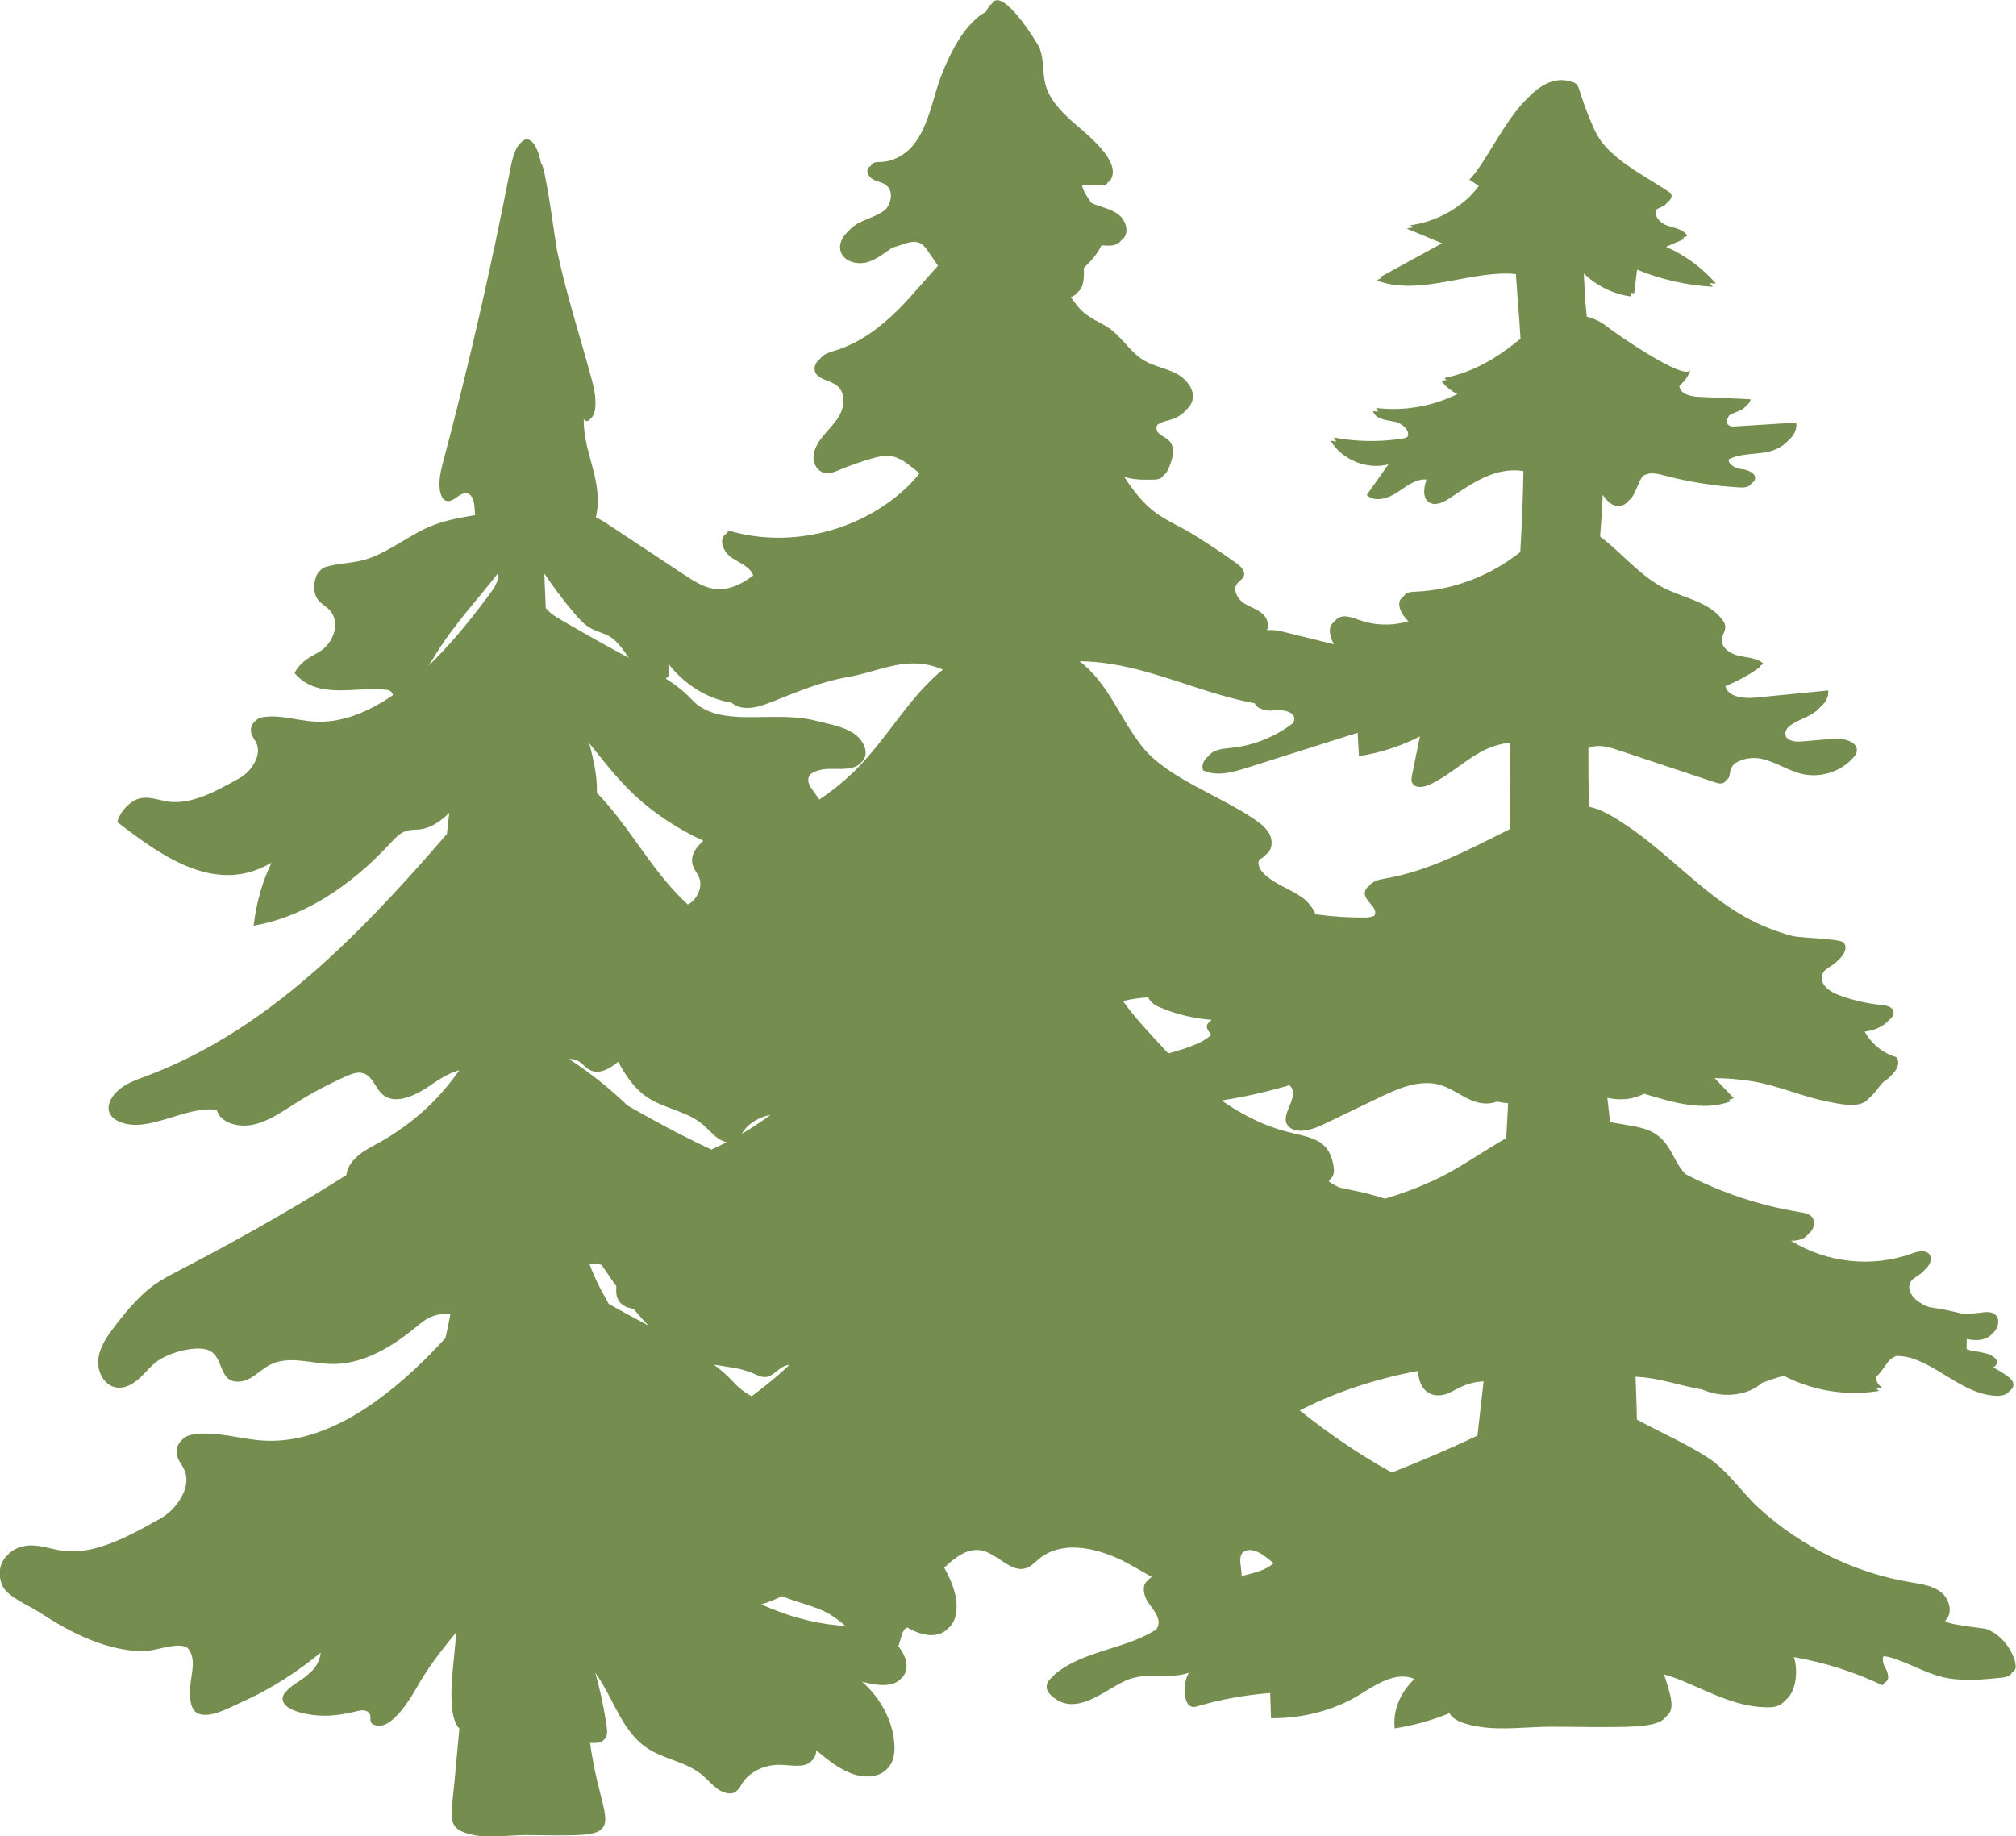 <?xml version="1.0" encoding="UTF-8"?><svg id="Pine_Tree" xmlns="http://www.w3.org/2000/svg" viewBox="0 0 644.63 587.22"><defs><style>.cls-1{fill:#758e4f;}</style></defs><path class="cls-1" d="m644.42,531.63c-1.29-4.74-4.77-9.04-9.4-10.75-.44-.16-14.13-1.51-12.89-2.75,2.44-2.44,1.19-6.9-1.54-9.02-2.73-2.11-6.34-2.57-9.75-3.14-17.82-2.98-34.65-11.3-48.07-23.37-5.86-5.27-10.2-12.32-16.8-16.56-6.98-4.49-15.16-8.02-22.56-12.08-.08-3.63-.18-7.24-.32-10.85-.04-.94-.09-1.89-.13-2.83,7.48.25,14.04,2.84,21.1,4.01,1.29.49,2.6.94,3.95,1.26,5.27,1.25,11.6.16,15.36-3.32,2.34-.84,4.65-1.68,7.02-2.27,9.3,4.82,20.18,6.58,30.51,4.83-.35-.2-.64-.45-.9-.72.64-.08,1.27-.17,1.9-.28-1.26-.74-1.92-1.98-2.11-3.37.11-.12.22-.24.33-.36,1.62-1.38,2.48-3.31,4.03-5.06.03-.03.05-.05.08-.08.58-.49,1.28-.91,2.03-1.29,2.33-.09,4.77.51,6.95,1.4,8.74,3.59,16.19,11.3,25.63,11.34,1.44,0,3.17-.48,3.76-1.66.65-.38,1.13-.92,1.2-1.68.12-1.27-.98-2.28-2.01-3.03-1.4-1.01-2.88-1.9-4.39-2.73,0-.02.01-.04.02-.05.57-.32.99-.74,1.11-1.29.33-1.47-1.75-2.71-3.85-3.22-1.93-.47-4.05-.62-5.86-1.25.02-1.07.04-2.14.06-3.21,2.29.37,4.69.56,6.7-.53.55-.3,1.03-.74,1.42-1.26,2-1.43,2.8-4.75.82-6.2-1.32-.97-3.14-.67-4.77-.45-2,.28-4.02.3-6.04.2-3.03-.83-6.73-1.49-9.93-1.98-.33-.12-.68-.2-1.01-.33-3.09-1.25-6.48-4.11-5.36-7.26.15-.43.39-.81.66-1.16.86-.7,1.87-1.29,2.77-1.95.43-.32.85-.72,1.2-1.16,1.56-1.25,2.79-3.49,1.59-5.05-1.24-1.61-3.75-.94-5.66-.24-12.59,4.58-27.24,2.96-38.6-4.12,1.35.03,2.69-.12,3.89-.72.64-.32,1.2-.81,1.63-1.39,1.68-1.25,2.58-3.72,1.3-5.34-.92-1.17-2.54-1.46-4.01-1.7-12.69-2.05-25.03-6.16-36.43-12.08-.24-.25-.49-.51-.72-.76-3.46-3.95-4.16-9.37-9.57-12.52-2.55-1.48-5.98-2.07-9.27-2.61-1.56-.26-3.1-.53-4.65-.79-.3-2.59-.59-5.17-.88-7.76,2.68.52,5.34.66,7.99.05,1.34-.31,2.58-.81,3.8-1.36,9.39,2.82,18.79,5.67,27.64,2.42-.16-.17-.33-.34-.49-.52.5-.14,1-.3,1.49-.48-2.03-2.14-4.07-4.28-6.1-6.41,0,0,.02-.01.03-.02,3.87.02,7.76.37,11.53.94,8.43,1.29,16.27,4.97,24.62,6.58,3.27.63,8.69,1.95,11.77.11.66-.39,1.25-.96,1.82-1.6,1.38-1.18,2.52-3.02,3.93-4.58.31-.27.64-.53.98-.75.6-.39,1.18-.92,1.67-1.51.94-.79,1.76-1.86,2.13-2.95.36-1.07.29-2.16-.51-3-4.24-1.24-7.9-4.25-10.01-8.12,2.37-.24,4.69-1.11,6.6-2.53.42-.31.82-.68,1.13-1.11.86-.67,1.67-1.61,1.5-2.68-.24-1.6-2.29-2.06-3.91-2.21-4.65-.45-9.24-1.52-13.61-3.16-2.7-1.01-5.78-3.03-5.39-5.89.1-.77.45-1.41.93-1.99.87-.72,1.91-1.35,2.83-1.98.55-.38,1.08-.86,1.53-1.4,1.72-1.43,3.05-3.83,1.69-5.49-1.06-1.29-13.94-1.48-16.39-2.13-5.34-1.41-10.53-3.49-15.34-6.2-13.87-7.81-24.63-20.51-38.08-29.4-3.65-2.41-7.45-4.86-11.71-5.75-.1-6.21-.15-12.43-.13-18.65,2.53-1.42,6.07-.59,8.99.39,10.5,3.5,21.01,7,31.51,10.49,1.07.36,2.43.64,3.17-.21.14-.16.23-.35.31-.55.26-.09.5-.23.69-.45.46-.53.48-1.29.6-1.98.18-.99.6-1.84,1.19-2.57,2.32-1.86,6-2.45,9.05-1.75,4.53,1.04,8.49,3.86,13.03,4.85,5.1,1.11,10.68-.32,14.62-3.74.33-.28.64-.59.92-.93.03-.02.06-.04.08-.07.7-.61,1.38-1.33,1.61-2.23.82-3.27-4.05-4.6-7.4-4.32-3.43.29-6.85.58-10.28.87-2.04.17-4.79-.18-5.08-2.2-.13-.87.33-1.73.89-2.41,1.93-1.66,4.51-2.53,6.81-3.73,1.25-.66,2.5-1.56,3.43-2.64,1.63-1.41,2.81-3.27,2.55-5.34-7.83.77-15.65,1.54-23.48,2.31-3.68.36-8.66-.3-9.41-3.69,3.96-1.61,7.74-3.68,11.2-6.18-.07-.06-.15-.11-.23-.17.41-.28.83-.54,1.23-.83-2.08-1.88-5.17-1.91-7.91-2.52-2.74-.61-5.77-2.63-5.4-5.41.17-1.33,1.12-2.5,1.08-3.84-.03-.96-.56-1.83-1.16-2.58-4.42-5.57-12.28-6.69-18.61-9.93-6.55-3.35-11.53-9.05-17.12-13.83-.87-.75-1.95-1.64-3.14-2.55.37-4.47.68-8.93.83-13.35,1.59,2.4,3.75,4.26,6.28,3.38.87-.3,1.52-.86,2.05-1.56,2.25-1.65,2.67-5.44,4.47-7.76.16-.12.33-.24.52-.34,1.9-1.04,4.23-.46,6.32.09,7.92,2.08,16.05,3.37,24.23,3.85,1.41.08,3.18-.1,3.72-1.37.48-.23.87-.57,1.05-1.1.71-2-2.18-3.2-4.29-3.42-1.89-.2-4.34-1.53-4.04-3.12,3.62-1.85,8.03-1.55,12.08-2.29.2-.04.4-.08.61-.13,2.42-.56,4.88-1.87,6.41-3.67,1.72-1.48,2.81-3.42,2.47-5.65-6.5.41-13,.81-19.51,1.22-.61.04-1.27.07-1.81-.22-1.23-.66-.95-2.15-.06-3.33.27-.2.56-.37.85-.49,1.62-.67,3.67-1.25,4.53-2.6.73-.5,1.29-1.14,1.4-2.04-5.58-.26-11.17-.52-16.75-.78-2.54-.12-5.84-.95-6-3.47.12-.12.23-.25.35-.38,1.47-1.31,2.61-2.98,3.25-4.84-1.44,4.17-24.76-12.13-26.58-13.64-2.02-1.67-4.28-2.73-6.64-3.31-.15-1.47-.3-2.95-.42-4.42-.2-3.13-.36-6.25-.52-9.37,4.09,3.95,9.45,6.59,15.09,7.34.05-.38.09-.76.14-1.14.29.05.57.1.86.14.31-2.52.63-5.05.94-7.57,7.7,3.15,15.92,5.02,24.23,5.46-.34-.4-.7-.77-1.06-1.16.69.06,1.37.12,2.06.16-4.37-5.04-9.87-9.09-15.98-11.78,1.02-.44,2.05-.88,3.07-1.32.91-.39,1.82-.78,2.73-1.17-.09-.16-.21-.29-.32-.44.44-.19.88-.38,1.32-.56-1.19-2.13-4.02-2.48-6.33-3.25-2.28-.75-4.63-3.2-3.45-5.23.68-.44,1.51-.72,2.22-1.12.45-.25.87-.66,1.16-1.11,1.03-.67,1.85-2.06,1.08-2.98-6.99-4.76-16.01-9.09-21.48-15.62-1.74-2.07-2.84-4.42-3.84-6.77-1.47-3.46-2.76-6.97-3.84-10.51-.29-.95-.68-2.01-1.79-2.45-5.56-2.18-10.43.44-14.75,4.97-7.66,7.35-13.63,21.14-18.65,26.09,1,.67,2,1.34,3.01,2.01-.85,1.16-1.79,2.25-2.79,3.29-5.25,5.02-12.1,8.38-19.31,9.33.47.19.93.39,1.4.58-.8.16-1.6.31-2.4.42,3.78,1.57,7.56,3.15,11.34,4.72-6.63,3.63-13.27,7.26-19.9,10.89.17.06.34.11.51.17-.5.28-1.01.55-1.51.83,13.93,5.24,30.36-3.48,44.51-2.04.34,5.25.77,10.16,1.07,14.34.15,2.12.29,4.22.42,6.31-7.26,5.99-14.77,10.63-24.3,12.56.18.23.38.43.57.65-.52.12-1.04.25-1.57.35,1.36,1.75,3.13,3.17,5.12,4.15-7.99,3.96-17.16,5.54-26.01,4.46.14.46.36.84.65,1.17-.55-.05-1.1-.1-1.65-.17.78,2.56,4.17,2.87,6.81,3.35,2.46.44,5.26,2.88,4.23,4.9-.62.35-1.38.51-2.1.61-7.12,1.05-14.42.91-21.5-.43.27.46.57.89.89,1.32-.63-.1-1.26-.2-1.89-.32,3.65,6.15,11.58,9.4,18.5,7.6-2.31,3.26-4.62,6.53-6.93,9.79,2.54,2.42,6.76,1.14,9.69-.78,2.94-1.92,5.92-4.46,9.42-4.17-.82,2.49-1.4,5.77.76,7.25,1.95,1.34,4.58.08,6.56-1.21,4.23-2.76,8.38-5.75,13.11-7.52,3.35-1.25,7.09-1.82,10.57-1.21-.15,8.56-.49,17.14-1.02,25.89-9.49,7.56-21.38,12.17-33.52,12.68-1.01.04-2.07.07-2.92.62-.42.27-.71.6-.91.96-.03.02-.06.02-.09.04-2.63,1.69-.68,5.53,1.63,7.84-5.05,1.5-10.57,1.39-15.53-.37-2.42-.86-5.35-2.02-7.32-.37-.27.23-.49.48-.67.76-.11.07-.23.15-.33.24-2,1.67-1.24,4.63.07,7.08-5.58-1.37-11.15-2.75-16.73-4.12-1.43-.35-3.13-.55-4.66-.39.76-1.54.09-3.87-1.3-5.13-1.8-1.63-4.29-2.25-6.28-3.64-1.96-1.36-3.38-4.2-1.99-6.1.33-.27.64-.55.88-.88.49-.41.99-.81,1.24-1.39.7-1.61-.89-3.23-2.31-4.25-4.51-3.24-9.14-6.32-13.88-9.24-4.2-2.59-9.19-4.63-12.98-7.71-3.55-2.89-6.44-6.68-9.03-10.7,2.95,1.01,6.16.97,9.29.9.87-.02,1.79-.06,2.5-.55.34-.23.59-.55.81-.9.06-.04.13-.06.19-.1.65-.45,1.01-1.21,1.33-1.93,1.33-2.96,2.48-6.87.11-9.09-1.31-1.22-3.55-1.74-3.88-3.5-.11-.56,0-1.05.26-1.48.98-.68,2.35-1.12,3.51-1.41,2.1-.54,4.25-1.58,5.56-3.22.98-.82,1.75-1.83,2.09-3.08.13-.49.19-.97.18-1.45-.03-3.03-2.62-5.85-5.46-7.29-3.29-1.66-7.07-2.25-10.23-4.15-4.7-2.83-7.43-8.21-12.17-10.97-3.53-2.06-6.42-3.08-9.02-6.36-.74-.94-1.46-1.9-2.15-2.87.16-.05.31-.09.47-.16.72-.32,1.25-.79,1.64-1.37,2.16-1.49,2.08-4.67,2.08-7.83.2-.19.38-.39.57-.59,2.07-1.99,3.92-4.22,5.03-6.62,2.04.1,4.11.37,5.65-.84.32-.25.57-.54.77-.85.08-.05.16-.09.23-.15,2.4-1.9,1.32-6.01-1.08-7.91-2.4-1.9-5.58-2.42-8.4-3.63-.12-.05-.23-.11-.35-.17-1.38-1.89-2.63-3.73-3.03-5.65,2.57-.04,5.15-.09,7.72-.13.26-.32.46-.65.63-.99.12,0,.25,0,.37,0,5.05-6.2-8.21-15.97-11.9-19.31-3.6-3.26-7.43-7.22-8.59-12.1-.86-3.64-.39-7.34-1.7-11.12-.58-1.69-12.18-20.28-15.36-14.4,0,0,0,.01,0,.02-.38.17-.72.48-.99.98-.31.57-.64,1.12-.98,1.65-1.41.65-2.76,1.74-4.03,3.1-5,4.62-8.96,13.84-10.59,18.39-2.04,5.7-3.17,11.77-5.97,17.13-.96,1.84-2.19,3.6-3.63,5.14-2.6,2.42-5.77,4.07-9.29,4.18-1.03.03-2.2-.01-2.9.74-.15.17-.25.35-.32.54-.25.11-.49.25-.68.46-1.06,1.16,0,3.09,1.38,3.83,1.38.74,3.06.92,4.28,1.91,2.24,1.83,1.65,5.41-.22,7.71-2.54,2.08-5.9,2.85-8.79,4.42-1.11.6-2.17,1.44-3.02,2.41-1.97,1.72-3.32,4.14-2.59,6.56,1.03,3.41,5.59,4.47,8.97,3.33,2.79-.94,5.1-2.84,7.54-4.5,2.93-.71,6.31-2.77,8.97-1.4,1.07.55,1.8,1.59,2.48,2.58,1.05,1.53,2.11,3.06,3.16,4.59-3.76,4.12-7.34,8.43-11.18,12.48-.52.55-1.05,1.09-1.58,1.63-5.67,5.58-12.11,10.48-19.65,12.87-1.43.45-2.92.83-4.15,1.68-.43.3-.83.68-1.14,1.11-1.16.87-2.01,2.29-1.72,3.7.6,2.95,4.82,3.04,7.17,4.92,2.72,2.18,2.42,6.54.69,9.57-1.73,3.03-4.52,5.31-6.45,8.22-1.08,1.64-1.9,3.55-1.78,5.51.11,1.96,1.34,3.95,3.23,4.49,1.73.5,3.54-.25,5.2-.94,3.18-1.32,6.43-2.47,9.73-3.45,2.3-.68,4.72-1.28,7.07-.81,3.14.63,5.57,3.02,8.13,4.97.18.13.36.27.54.4-.39.5-.78.98-1.17,1.43-.81.94-1.65,1.85-2.52,2.73-14.79,14.25-37.42,20.06-57.18,14.24-.43.28-.73.62-.93,1.01-.03,0-.05-.01-.08-.02-2.61,1.68-.81,5.9,1.77,7.62,2.53,1.68,5.85,2.84,6.92,5.66-.44.33-.88.66-1.33.98-3.4,2.4-7.37,3.93-11.32,3.31-3.4-.53-6.52-2.57-9.56-4.58-8.38-5.54-16.76-11.11-25.15-16.63-.97-.64-1.96-1.16-2.95-1.62.47-1.97.69-4.34.58-6.55-.23-4.8-1.51-8.96-2.63-13.09-.98-3.62-1.88-7.68-1.84-11.83.55.97,1.45.84,2.16-.07.66-.48,1.27-1.59,1.48-3.08.46-3.43-.4-6.98-1.23-10.04-3.6-13.26-7.91-26.44-10.89-40.45-.6-2.8-3.84-27.99-5.13-27.99-1.4-7.14-4.24-9.36-6.54-6.66-1.23,1.05-2.34,3.43-3.07,7.14-6.52,33.3-13.42,63.64-21.78,95.02-.81,3.05-1.63,6.95-.77,9.93,1.06,3.69,3.55,2.52,5.4,1.07,1.85-1.45,4.46-2.07,5.26,1.93.24,1.18.27,2.64.37,3.96-5.99.98-11.95,2-18.15,5.42-5.67,3.13-11.37,7.15-17.01,8.79-4.11,1.19-8.09,1.08-12.19,2.22-.68.19-1.38.43-2.02,1.11-.04.05-.08.11-.12.16-.12.1-.24.19-.35.31-1.7,1.8-1.98,5.74-1.1,7.78.88,2.04,2.49,2.82,3.86,4,1.37,1.19,2.6,3.21,2.29,6.15-.27,2.51-1.52,4.62-3.02,6.2-.78.74-1.6,1.33-2.37,1.78-1.71.98-3.57,1.84-5.15,3.44-.89.8-1.71,1.79-2.39,3.13,7.46,8.82,19.59,4.1,29.75,5.39.73.09,1.51.76,1.71,1.67-8.25,5.69-16.74,8.98-25.17,8.46-5.55-.34-10.93-2.33-16.59-1.38-.8.13-1.74.54-2.39,1.33-.61.5-1.09,1.23-1.24,2.26-.31,2.25,1.3,3.34,1.93,5.16,1.05,3.06-.76,6.45-3.07,8.82-.83.78-1.69,1.43-2.5,1.88-7.57,4.25-15.43,8.57-22.89,7.51-2.78-.4-5.47-1.54-8.33-1.15-1.58.22-3.26,1.07-4.69,2.52-1.36,1.2-2.53,2.92-3.22,5.15,14.91,11.59,31.91,23.33,49.34,13.01-2.93,6-4.93,13.05-5.73,20.16,13.93-2.38,28.04-10.46,40.68-23.22.93-.93,1.86-1.88,2.77-2.86.52-.56,1.05-1.13,1.58-1.67.93-.91,1.89-1.71,2.89-2.2,1.91-.91,3.82-.62,5.74-.92,3.08-.48,6.08-2.46,8.91-5.22-.29,2.24-.54,4.49-.76,6.74-3.09,3.48-6.08,7.04-9.19,10.5-4.75,5.28-9.57,10.51-14.53,15.63-1.23,1.27-2.47,2.54-3.73,3.79-9.12,9.13-18.78,17.88-29.34,25.7-12,8.89-25.19,16.53-39.4,21.84-2.88,1.08-5.87,2.1-8.25,3.97-.41.32-.79.68-1.14,1.05-1.99,1.87-3.22,4.51-2.32,6.69.59,1.42,1.99,2.43,3.56,3.03,9.17,3.53,20.64-5.32,30.76-3.97,1.01,4.18,6.85,5.82,11.78,4.71,4.92-1.11,9.17-4.14,13.42-6.83,5.17-3.28,10.62-6.17,16.27-8.65,1.4-.61,2.91-1.22,4.39-1.1,4.1.32,4.64,5.37,7.8,7.46,4.05,2.69,10.28-.37,14.7-3.46,2.75-1.93,6.02-3.99,9.19-4.79-2.79,3.98-5.89,7.66-9.29,11.01-5.2,5.04-11.07,9.33-17.53,12.78-2.28,1.22-4.74,2.55-6.49,4.44-1.45,1.39-2.52,3.08-2.82,5.29-1.43.9-2.85,1.81-4.29,2.7-16.02,9.96-32.57,19.17-49.28,27.86-2.73,1.42-5.47,2.85-7.97,4.64-1.84,1.32-3.53,2.83-5.11,4.45-2.66,2.64-5.03,5.61-7.31,8.6-2.43,3.18-4.9,6.61-5.36,10.59-.46,3.98,1.9,8.57,5.87,9.12,2.63.37,5.19-1.08,7.16-2.86.56-.5,1.08-1.03,1.6-1.57.54-.55,1.08-1.11,1.62-1.67.79-.81,1.61-1.6,2.53-2.27,3.58-2.62,10.74-4.7,15.16-3.94,6.83,1.16,3.8,11,11.24,10.4,4.04-.33,6.39-3.74,9.94-5.47,6.06-2.95,13.05-.22,19.83-.16,10.09.09,19.53-5.91,26.56-11.74,1.64-1.36,3.33-2.79,5.58-3.59,1.82-.64,3.66-.78,5.52-.72-.47,2.62-1.01,5.22-1.63,7.8-2.18,2.38-4.38,4.67-6.6,6.87-16.48,16.17-34.14,26.95-51.63,25.88-7.64-.47-15.04-3.21-22.83-1.89-1.09.18-2.36.72-3.26,1.79-.76.68-1.37,1.64-1.55,2.97-.43,3.1,1.79,4.59,2.65,7.1,1.47,4.28-1.14,9.03-4.38,12.31-1.14,1.08-2.34,1.98-3.45,2.6-10.42,5.85-21.23,11.79-31.5,10.33-3.83-.55-7.53-2.12-11.46-1.58-2.51.34-4.53,1.4-5.92,2.9-2.47,2.27-3.32,5.8-1.84,9.6,1.48,3.81,8.64,6.57,12.03,8.81,5.16,3.4,10.56,6.51,16.31,8.8,5.39,2.15,11.12,3.58,16.95,3.63,3.56.03,12.22-3.56,14.38-.67,1.06,1.42,1.39,3.28,1.34,5.05-.05,1.77-.43,3.52-.65,5.28-.21,1.64-.27,3.29-.2,4.94.09,2.06.64,4.45,2.53,5.29,3.87,1.73,10.3-2.03,13.82-3.58,4.68-2.06,9.19-4.51,13.51-7.25,4.13-2.62,8.08-5.51,11.87-8.6,0,.02,0,.04,0,.07-.26,2.39-1.31,4.17-2.75,5.72-.77.76-1.62,1.47-2.51,2.18-1.24.98-3.86,2.38-5.34,3.98-.85.79-1.48,1.63-1.55,2.51-.31,3.93,7.27,5.17,10.05,5.49,4.7.54,8.98-.09,13.52-1.21.81-.2,1.63-.4,2.46-.3.82.11,1.65.59,1.92,1.37.3.89-.13,2,.47,2.73.28.34.72.49,1.14.62,2.3.75,4.61-.63,6.73-2.83,3.61-3.49,6.72-9.58,8.3-12.12,3.47-5.56,7.23-10.27,11.01-14.87-.42,3.97-.82,7.94-1.19,11.92-.59,6.39-.93,13.94,1.22,17.83.27.48.56.86.87,1.17-.54,5.84-1.07,11.68-1.61,17.52-1.03,11.22-2.8,14.69,6.22,16.54,1.9.39,3.92.48,5.97.45,3.44-.02,6.98-.44,10.25-.45,4.14,0,8.3.12,12.45.09,1.56,0,3.12-.03,4.68-.09,12.1-.48,8.95-5,6-17.78-.89-3.87-1.6-7.77-2.18-11.71.67.03,1.35.04,2.05,0,.7-.03,1.43-.16,1.98-.59.16-.13.3-.28.41-.44.02-.01.04-.02.06-.04,1.12-.88,1.05-2.57.85-3.98-.11-.77-.23-1.55-.35-2.32-.81-5.08-1.93-10.1-3.32-15.06.76,1.1,1.5,2.22,2.18,3.36,4.29,7.14,7.12,15.63,13.98,20.46,5.61,3.94,12.77,4.48,18.05,8.9,1.74,1.45,3.19,3.26,5.04,4.54,1.85,1.28,4.38,1.91,5.81.68.15-.13.28-.27.4-.43.02-.02.05-.03.08-.05.52-.44.83-1.08,1.18-1.67.52-.88,1.16-1.69,1.87-2.42,2.48-2.32,5.87-3.76,9.5-3.91,3.71-.15,8.86,1.35,11.09-1.29.82-.67,1.37-1.72,1.53-3.32,3.5,2.92,7.12,5.85,11.23,7.38,4.09,1.53,8.83,1.32,11.32-1.46.29-.26.57-.55.81-.87,1.46-1.94,1.75-4.66,1.56-7.31-.52-7.15-4.43-14.58-10.31-19.72,4.63,1.27,9.86,1.89,12.4-.96.49-.42.91-.92,1.23-1.54,1.37-2.64.21-6.09-2.06-8.87.78-1.68.88-3.99,2.06-5.43.24-.2.51-.38.83-.52,3.06,1.8,7.01,3.13,10.3,2.03,1.15-.38,2.08-1.04,2.83-1.84,1.17-1.04,1.94-2.43,2.28-3.86,1.16-4.81-.67-10.19-3.61-15.48,3.5-3.28,7.46-6.41,11.97-5.49,5.22,1.07,9.46,7.47,14.44,5.56,1.49-.57,2.6-1.81,3.83-2.82,7.83-6.46,19.67-3.38,28.6,1.46,2.51,1.36,5.03,2.85,7.57,4.28-.54.23-.93.61-1.19,1.08-2.22,1.18-1.53,5.06.12,7.26,1.76,2.36,4.14,5.2,2.83,7.84-.1.19-.23.36-.35.53-.4.31-.84.59-1.28.84-9.6,5.52-21.67,6.18-30.43,12.95-.51.39-1.01.85-1.43,1.35-1.06.9-2.01,2.04-1.94,3.39.05,1.02.7,1.93,1.44,2.63,7.59,7.15,16.72-1.45,23.55-4.61,7.1-3.28,13.42-.22,20.64-2.68-2,2-2.61,12.28,2.28,10.84,7.56-2.24,15.51-3.7,23.57-4.31.09,2.68.18,5.37.27,8.05,10.18.11,20.38-2.59,28.31-7.51,5.21-3.23,11.81-7.67,17.55-5.02-4.63,4.38-6.94,10.16-6.31,15.78,6.11-.94,12.03-2.6,17.52-4.87,1.19,2.15,3.93,3.42,9.51,4.34,7.27,1.2,15.67,0,23.08,0,8.24,0,16.52.26,24.75,0,6.95-.22,10.44-1.19,11.85-3.19,3.13-2.29,1.66-6.52-.58-13.54,2.14.62,4.21,1.35,6.14,2.16,8.92,3.72,17.84,8.7,27.98,8.34,2.15-.08,3.71-1,4.81-2.36,3.85-3.09,3.74-10.59,2.58-13.67,9.78,1.71,19.33,4.73,28.3,8.99.45-.26.68-.65.78-1.1.07.03.15.07.22.1,1.51-.87.74-3.16-.12-4.68-.58-1.03-.94-2.51-.6-3.5.49-.14,1.02-.03,1.51.1,5.97,1.53,11.34,4.96,17.32,6.44,6.13,1.51,12.57.88,18.85.25,1.33-.13,2.9-.46,3.46-1.63.5-.27.9-.64,1.09-1.18.23-.65.1-1.37-.08-2.03Zm-452.07-127.16c1.54,2.3,3.11,4.59,4.72,6.83-.04,1.27-.12,2.54.31,3.71.8,2.19,2.84,3.19,5.22,3.55,1.53,1.87,3.1,3.66,4.71,5.33-1.82-.96-3.6-1.91-5.31-2.86-2.46-1.36-4.92-2.72-7.38-4.07-.54-1.06-1.13-2.11-1.71-3.14-1.47-2.62-2.66-5.2-3.8-7.96-.17-.42-.38-.98-.6-1.65,1.34-.08,2.66-.01,3.85.27Zm44.8-41.86c.52-.88,1.16-1.69,1.87-2.42,1.98-1.85,4.55-3.13,7.35-3.65-2.96,2.19-6.04,4.22-9.22,6.08,0,0,0,0,0-.01Zm-46.89-19.91c2.38.29,4.97-1.13,7.41-3.16,2.33,4.28,4.95,8.3,8.92,11.1,5.61,3.94,12.77,4.48,18.05,8.9,1.74,1.45,3.19,3.26,5.04,4.54.8.56,1.73.98,2.65,1.19-1.6.83-3.22,1.61-4.85,2.35-13.12-6.05-26.82-14.09-26.82-14.09-5.92-5.67-12.2-10.64-18.72-14.85,1.36-.11,2.66.34,3.57,1.03,1.5,1.12,2.65,2.74,4.77,3Zm44.33,99.35c-1.84-2.02-3.98-3.89-6.3-5.65,4.14.76,8.35.98,12.34,2.7,1.43.62,2.89,1.43,4.37,1.24,2.06-.27,3.65-2.44,5.58-3.37.61-.29,1.23-.45,1.86-.51-.88.83-1.77,1.65-2.68,2.46-3.02,2.67-6.18,5.17-9.42,7.58-2.11-1.12-4.04-2.57-5.76-4.45Zm-21.21-225.6c.16-.11.32-.22.48-.35-.05-1.27-.1-2.55-.15-3.82,5.33,6.81,12.65,11.25,20.24,12.43.04.04.08.08.12.12,1.15,1.01,2.7,1.46,4.23,1.55,3.11.18,6.13-.99,9.03-2.14,8-3.17,15.42-6.29,23.84-7.74,9.66-1.67,17.84-6.48,27.94-3.26.8.26,1.59.56,2.38.89-1.6,1.29-3.1,2.69-4.55,4.18-7.9,7.77-13.89,18.27-23.15,27.73-.36.36-.72.71-1.09,1.07-3.3,3.14-6.89,6.04-10.7,8.58-.75-1.02-1.46-1.99-2.09-2.9-.76-1.1-1.53-2.29-1.46-3.52.04-.64.29-1.18.68-1.65,1.45-1.21,4.02-1.74,6.28-1.74,3.31-.01,7.08.36,9.39-1.48.23-.18.42-.38.59-.58,2.83-2.43,1.04-7.01-2.41-9.28-3.49-2.3-8-2.99-12.2-4.07-13.8-3.55-30.85,2.82-39.7-6.87-2.25-2.46-5.11-4.63-8.23-6.61.18-.11.36-.24.53-.39,0-.04,0-.09,0-.13Zm-10.05,38.22c6.07,5.62,13.53,10.46,21.56,14.21-.25.24-.5.49-.73.75-2.16,1.85-3.5,4.69-2.57,7.3.48,1.36,1.51,2.47,2.01,3.82.93,2.49-.1,5.2-1.9,7.25-.33.29-.67.56-1.03.8-.24.17-.49.31-.74.47-1.88-1.77-3.69-3.62-5.41-5.56-8.37-9.48-14.53-20.65-23.3-29.78-.12-.13-.25-.25-.37-.37.1-2.73-.2-5.6-.68-8.2-.49-2.63-1.08-5.19-1.76-7.68.76.93,1.5,1.85,2.22,2.75,3.93,4.92,7.92,9.83,12.68,14.23Zm-19.9-58.8c1.64,1.95,3.36,3.88,5.44,5.04,1.99,1.12,4.22,1.49,6.18,2.71,2.44,1.51,4.2,4.14,5.99,6.74-.97-.52-1.93-1.03-2.86-1.54-5.08-2.81-10.2-5.58-15.19-8.52-2.25-1.32-4.83-2.62-6.83-4.21-.64-.51-1.14-1.08-1.65-1.63-.17-3.68-.33-7.36-.46-11.04,2.94,4.35,6.06,8.52,9.38,12.45Zm-45.37,16.02c-.33.33-.67.64-1,.96.87-1.36,1.73-2.74,2.56-4.07,6.15-9.84,13.17-17.04,19.72-25.62.02.59.04,1.18.06,1.77-.24.48-.47.99-.66,1.56l-.72,1.49c-6.22,8.67-12.94,16.95-19.95,23.91Zm129.9,307.89c-8.23-.78-16.57-3.11-24.52-6.73,2.26-.66,4.42-1.52,6.54-2.61,1.8.68,3.61,1.32,5.44,1.91,2.95.96,5.98,1.8,8.69,3.2,2.33,1.2,4.33,2.76,6.24,4.42-.8-.06-1.6-.13-2.39-.2Zm99.21-200.84c.47,1.41,2.15,2.54,3.66,3.18,5.26,2.23,10.88,3.58,16.58,4.01-.14.14-.25.3-.33.46-.51.32-.93.7-1.1,1.18-.38,1.08.57,2.1,1.27,3.11-.09.12-.19.23-.29.34-1.2,1.05-2.65,1.92-4.06,2.51-3.03,1.28-6.15,2.33-9.34,3.14-.51-.54-1.02-1.08-1.53-1.63-4.32-4.69-9.13-9.74-12.95-15.1,2.63-.67,5.34-1.05,8.08-1.2Zm105.46,138.34c-.07.6-.14,1.2-.21,1.8-8.89,4.26-18.1,8.17-27.39,11.81-10.38-5.74-20.18-12.44-29.43-19.86.51-.26,1.03-.52,1.55-.78,10.89-5.39,23.28-9.44,36.36-11.86-.09,3.43,1.72,8.13,6.86,7.82,2.3-.14,4.06-1.35,5.91-2.27,3.07-1.52,5.7-2.13,8.11-2.18-.58,5.17-1.17,10.34-1.76,15.5Zm-70.02,45.18c-1.83.59-3.7,1.1-5.57,1.53,0-2.65-1.14-5.53.19-7.36.05-.07.1-.13.15-.19,3.07-2.27,7,1.08,9.89,3.49-1.41,1.11-3.07,2.02-4.66,2.53Zm79.02-138.5c-7.85,4.44-15.22,9.9-23.42,13.64-4.97,2.27-10.11,4.17-15.35,5.74-6.36-2.17-14.18-3.35-14.86-3.7-6.36-3.26-.65-.87-1.55-6.53-1.23-7.8-5.53-9.02-12.98-10.71-8.38-1.9-15.96-5.66-22.86-10.48,7.38-1.16,14.64-2.78,21.66-4.87,4.18,3.43-4.03,9.82-.02,13.37,2.6,2.31,7.47.82,10.83-.8,6.16-2.96,12.31-5.92,18.47-8.89,5.64-2.71,12.3-5.54,18.6-3.87,5.54,1.47,9.58,6.21,15.43,6.02,1.12-.04,2.15-.28,3.14-.61,1.16.27,2.33.45,3.51.52-.18,3.72-.38,7.45-.61,11.17Zm1.26-98.86c-12.99,6.42-25.96,13.54-40.28,15.89-1.79.29-3.95.95-4.82,2.32-.83.56-1.39,1.32-1.39,2.34,0,2.64,4.07,4.37,3.23,6.87-.04.11-.09.19-.14.29-.86.47-2.03.59-3.05.6-5.28.04-10.55-.31-15.78-1.03-.84-2.03-2.32-3.92-4.05-5.2-4.03-2.98-9.19-4.39-12.67-8-1.11-1.15-1.98-2.95-1.28-4.28.42-.26.88-.47,1.28-.76.36-.25.63-.57.87-.92.04-.03.09-.05.13-.08,1.92-1.37,2.09-4.3,1.01-6.4-1.08-2.09-3.08-3.53-5.02-4.86-10.71-7.33-27.54-13.06-35.46-22.82-7.4-9.12-10.84-20.39-20.3-27.61,7.19.07,14.48,1.47,21.42,3.41,11.58,3.24,22.84,7.87,34.63,10.04.56,1.73,3.82,2.62,6.13,2.27,2.87-.43,7.23.54,6.44,3.33-.08.29-.23.54-.4.78-.08.06-.16.13-.24.19-5.56,4.22-12.28,6.9-19.22,7.66-2,.22-4.09.3-5.87,1.25-.64.34-1.22.84-1.66,1.43-1.42,1.08-2.35,2.93-1.7,4.55,4.33,2.05,9.42.63,13.99-.82,11.81-3.74,23.62-7.48,35.43-11.22.14,2.5.27,4.99.41,7.49,6.78-1.05,13.38-3.18,19.49-6.29-.83,4.08-1.66,8.15-2.49,12.23-.17.86-.34,1.79.02,2.58.84,1.81,3.51,1.49,5.33.69,5.98-2.65,10.81-7.35,16.54-10.52,2.87-1.59,6.23-2.73,9.51-2.96-.11,9.18-.08,18.36,0,27.54Z"/></svg>